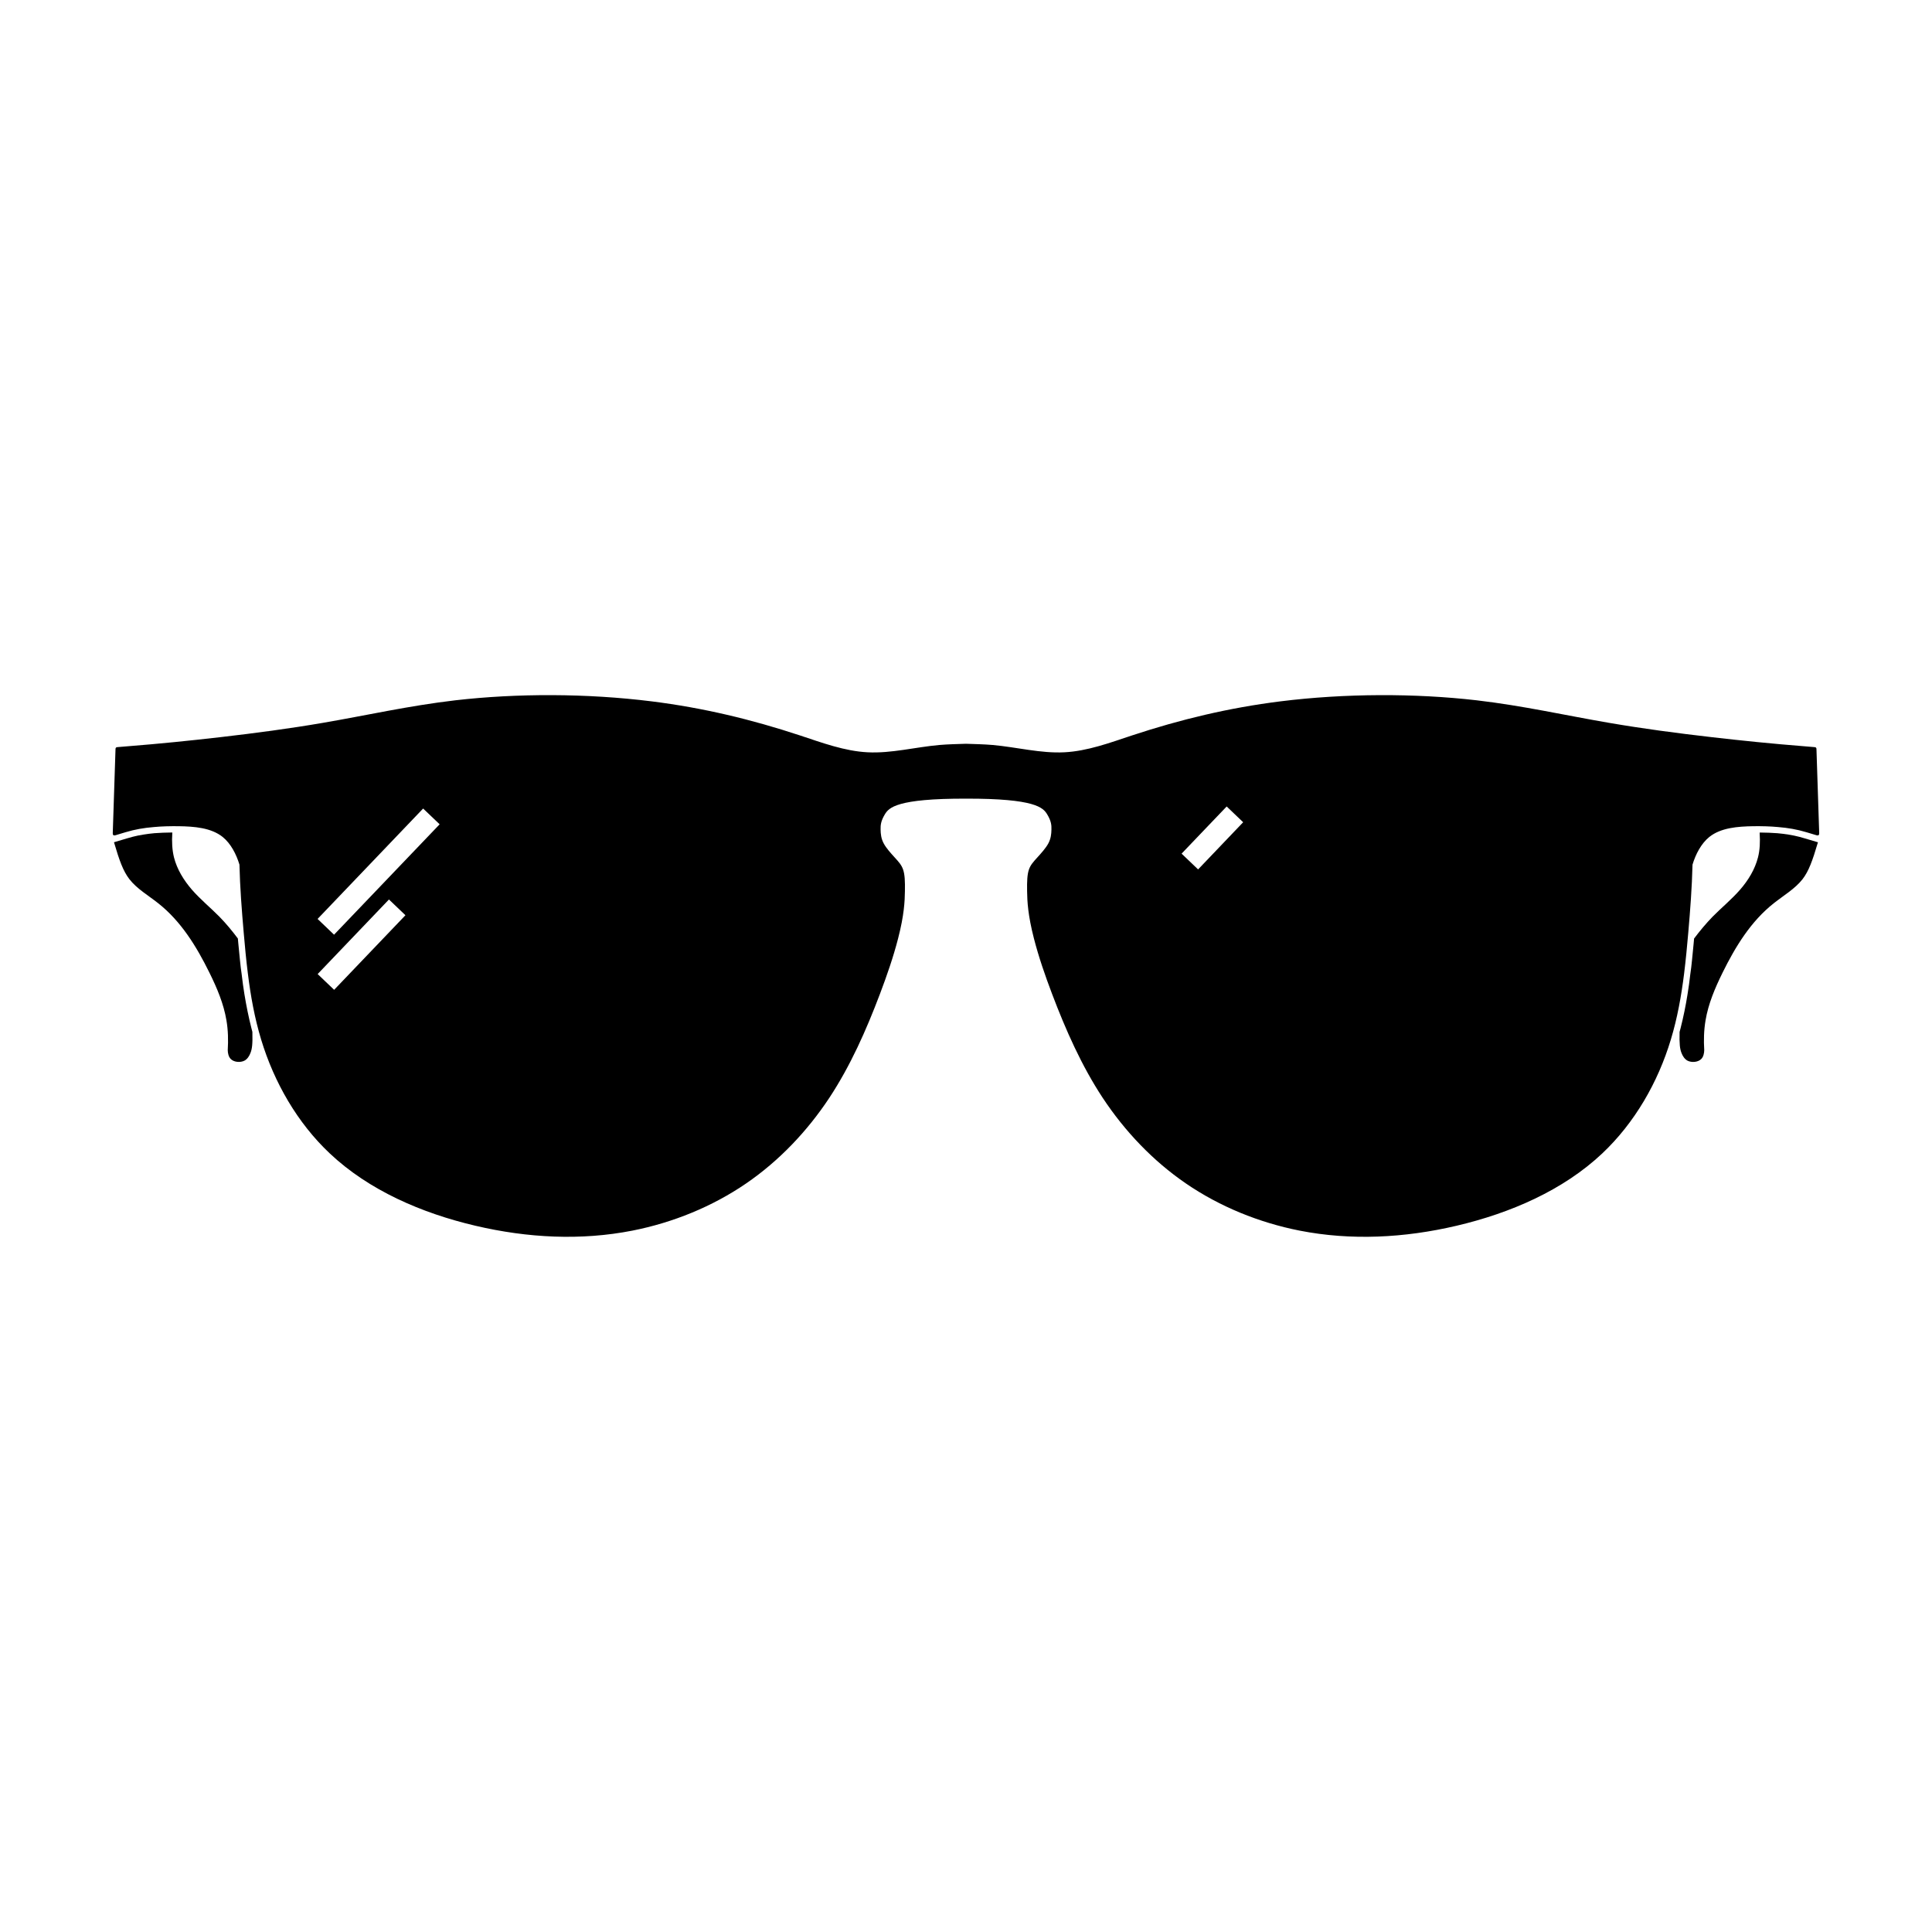 <?xml version="1.0" encoding="UTF-8"?>
<!-- The Best Svg Icon site in the world: iconSvg.co, Visit us! https://iconsvg.co -->
<svg fill="#000000" width="800px" height="800px" version="1.1" viewBox="144 144 512 512" xmlns="http://www.w3.org/2000/svg">
 <g>
  <path d="m208.79 407.57c0.488 2.984 1.09 5.965 1.832 8.887 0.082 0.344 0.176 0.672 0.262 1.008 0.086 3.344-0.086 4.492-0.508 5.582-0.316 0.828-0.805 1.586-1.547 2.012-1.133 0.605-2.883 0.449-3.727-0.465-0.543-0.586-0.73-1.492-0.746-2.297 0.156-2.621 0.102-5.281-0.344-7.875-0.727-4.394-2.5-8.586-4.516-12.66-3.426-6.953-7.535-13.645-13.602-18.414-2.621-2.074-5.602-3.789-7.617-6.375-1.633-2.137-2.621-4.836-4.07-9.77 1.754-0.523 2.641-0.785 3.527-1.047 0.945-0.289 1.895-0.523 2.84-0.73 0.945-0.18 1.914-0.336 2.883-0.465 0.504-0.059 1.008-0.121 1.492-0.16 1.512-0.117 3.023-0.16 4.535-0.18h0.18c-0.16 2.539-0.039 4.613 0.441 6.59 0.805 3.164 2.578 6.047 4.715 8.523 2.258 2.602 4.918 4.758 7.301 7.176 1.773 1.809 3.387 3.769 4.914 5.801 0.047 0.441 0.086 0.887 0.125 1.355 0.137 1.492 0.277 3.004 0.441 4.492 0.117 1.211 0.258 2.418 0.441 3.606 0.195 1.82 0.465 3.613 0.746 5.406z"/>
  <path d="m600.5 401.77c-2.012 4.074-3.789 8.266-4.516 12.66-0.441 2.602-0.508 5.262-0.344 7.875-0.02 0.805-0.203 1.715-0.746 2.297-0.848 0.91-2.602 1.066-3.727 0.465-0.742-0.422-1.23-1.184-1.551-2.012-0.422-1.094-0.586-2.238-0.508-5.582 0.105-0.336 0.188-0.664 0.266-1.008 0.746-2.922 1.352-5.906 1.828-8.887 0.289-1.789 0.551-3.586 0.746-5.402 0.18-1.184 0.324-2.398 0.441-3.606 0.16-1.492 0.309-3.004 0.441-4.492 0.039-0.465 0.086-0.91 0.121-1.355 1.531-2.035 3.164-3.988 4.918-5.801 2.383-2.418 5.039-4.574 7.301-7.176 2.156-2.481 3.906-5.359 4.715-8.523 0.504-1.977 0.598-4.051 0.441-6.59h0.176c1.516 0.02 3.027 0.059 4.535 0.18 0.484 0.039 0.988 0.105 1.496 0.16 0.961 0.121 1.93 0.281 2.875 0.465 0.969 0.203 1.895 0.441 2.836 0.73 0.891 0.262 1.777 0.523 3.531 1.047-1.457 4.934-2.438 7.637-4.074 9.77-2.016 2.578-4.996 4.297-7.617 6.375-6.051 4.766-10.156 11.457-13.586 18.41z"/>
  <path d="m625.38 342.52c0-0.344-0.141-0.504-0.508-0.523-0.969-0.082-1.934-0.16-2.875-0.242-8.188-0.645-16.344-1.473-24.363-2.398-9.273-1.066-18.379-2.277-27.172-3.789-11.668-1.996-22.773-4.535-35.164-5.984-16.277-1.875-34.844-1.855-51.969 0.281-13.703 1.715-26.504 4.797-39.258 9.008-5.965 1.977-11.93 4.191-18.016 4.492-6.246 0.324-12.617-1.367-18.984-1.934-2.363-0.203-4.719-0.242-7.074-0.324-2.363 0.082-4.715 0.121-7.074 0.324-6.348 0.562-12.73 2.258-18.984 1.934-6.09-0.301-12.055-2.519-18.016-4.492-12.758-4.211-25.555-7.297-39.258-9.008-17.125-2.137-35.668-2.156-51.969-0.281-12.398 1.449-23.496 3.988-35.164 5.984-8.785 1.512-17.879 2.719-27.148 3.789-8.043 0.926-16.203 1.754-24.387 2.398-0.945 0.082-1.914 0.16-2.883 0.242-0.363 0.02-0.504 0.18-0.504 0.523-0.242 7.441-0.484 14.852-0.73 22.289-0.02 0.484 0.223 0.684 0.707 0.543 0.887-0.262 1.793-0.543 2.68-0.805 2.457-0.746 4.957-1.168 7.535-1.371 2.117-0.203 4.273-0.242 6.488-0.223 4.211 0.059 8.664 0.402 11.734 2.863 2.156 1.754 3.602 4.574 4.43 7.316 0.145 6.027 0.609 12.051 1.133 18.078 0.309 3.586 0.645 7.195 1.094 10.762 0.734 5.945 1.789 11.809 3.523 17.531 3.445 11.348 9.574 22.047 18.191 30.168 10.363 9.77 24.324 15.82 38.594 19.164 13.844 3.25 27.977 3.969 41.621 1.289 10.699-2.117 21.121-6.328 30.145-12.516 8.727-5.984 16.168-13.824 22.012-22.652 5.617-8.52 9.789-17.949 13.441-27.59 1.828-4.836 3.523-9.715 4.793-14.652 1.613-6.227 1.773-9.875 1.809-12.555 0.047-2.68-0.039-4.375-0.465-5.664-0.422-1.27-1.203-2.117-2.211-3.223-1.004-1.109-2.254-2.457-2.941-3.75-0.691-1.289-0.805-2.5-0.828-3.668-0.02-1.148 0.039-2.238 1.133-4.051 1.062-1.754 3.117-4.191 21.504-4.152 18.379-0.039 20.441 2.398 21.504 4.152 1.094 1.812 1.168 2.902 1.133 4.051-0.02 1.168-0.141 2.379-0.828 3.668-0.691 1.289-1.941 2.641-2.941 3.75-1.008 1.109-1.793 1.953-2.215 3.223-0.422 1.289-0.508 2.984-0.465 5.664 0.039 2.68 0.203 6.328 1.812 12.555 1.27 4.938 2.961 9.812 4.793 14.652 3.652 9.633 7.824 19.062 13.441 27.59 5.844 8.828 13.285 16.672 22.012 22.652 9.023 6.191 19.441 10.398 30.145 12.516 13.645 2.68 27.773 1.961 41.613-1.289 14.262-3.348 28.227-9.391 38.605-19.164 8.605-8.121 14.758-18.824 18.176-30.168 1.734-5.723 2.781-11.586 3.523-17.531 0.441-3.566 0.785-7.176 1.094-10.762 0.523-6.027 0.984-12.051 1.129-18.078 0.828-2.742 2.277-5.562 4.434-7.316 3.059-2.457 7.516-2.801 11.73-2.863 2.211-0.02 4.375 0.02 6.488 0.223 2.586 0.203 5.078 0.625 7.535 1.371 0.906 0.262 1.793 0.543 2.68 0.805 0.484 0.141 0.727-0.059 0.707-0.543-0.223-7.438-0.488-14.852-0.727-22.289zm-392.83 63.793-4.367-4.176 18.895-19.766 4.367 4.176zm-0.02-14.609-4.367-4.176 27.973-29.258 4.375 4.176zm228.98-17.301-4.375-4.18 11.949-12.5 4.367 4.18z"/>
 </g>
</svg>